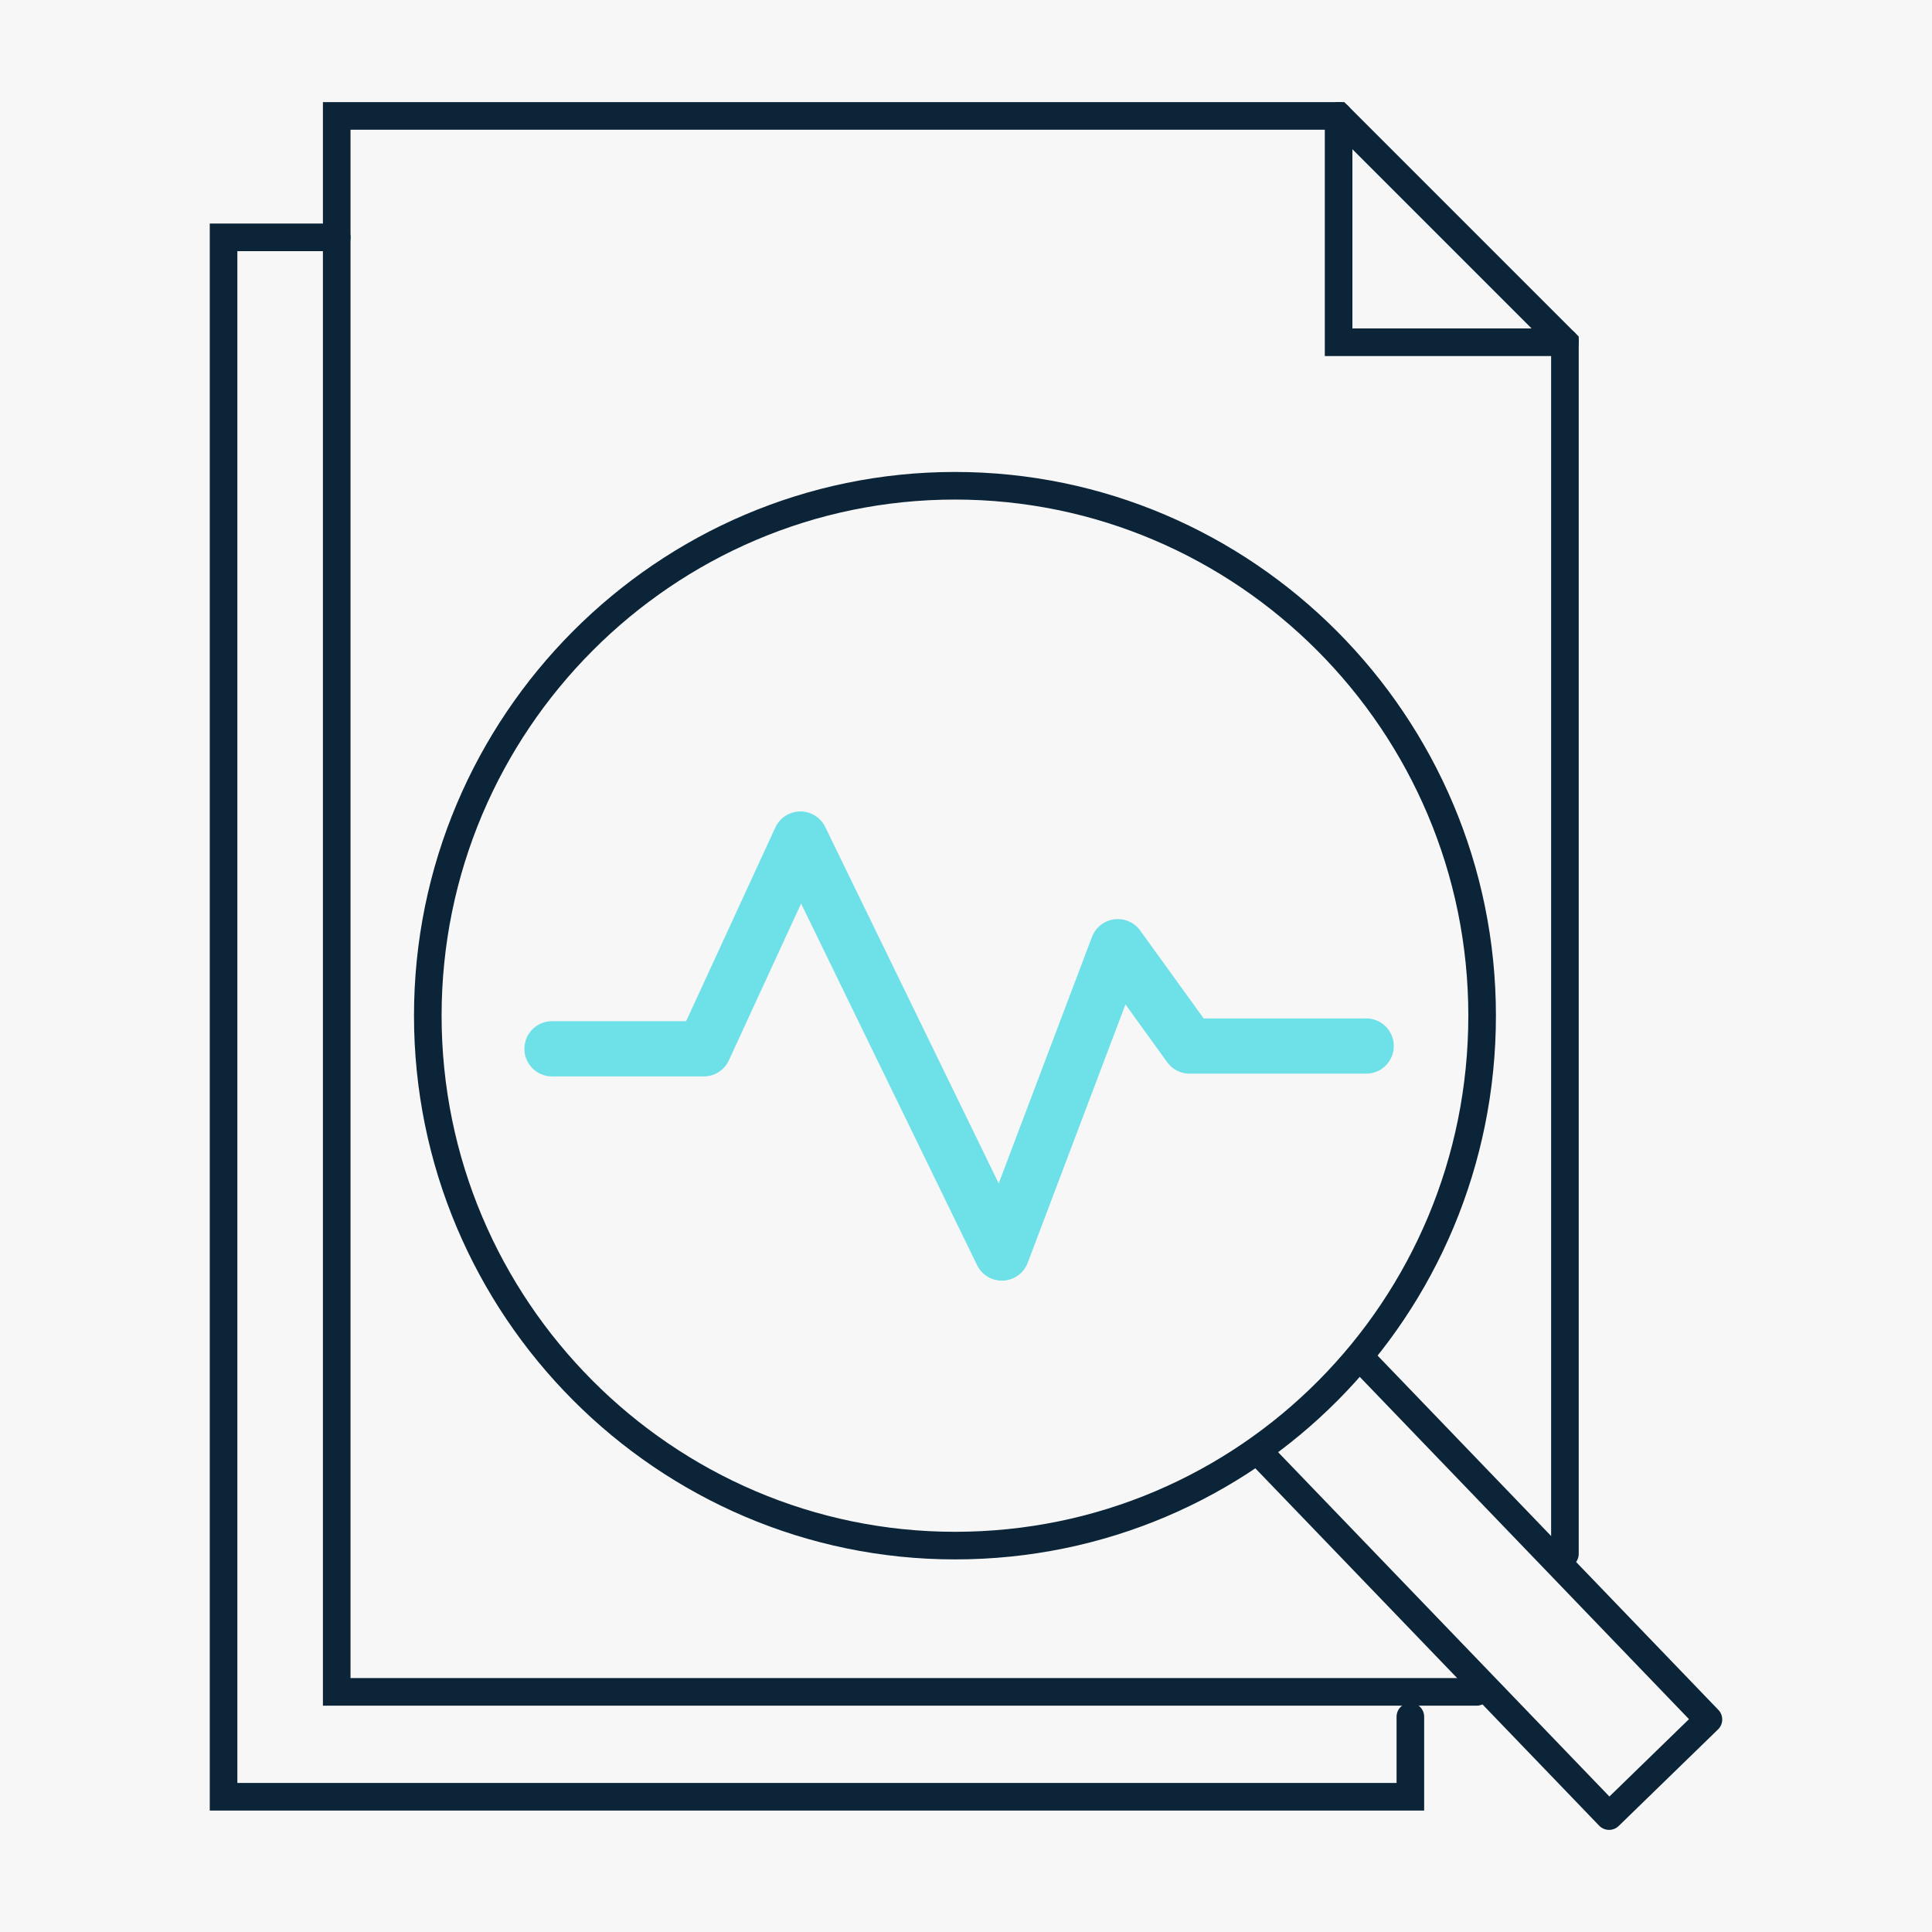 <?xml version="1.0" encoding="utf-8"?>
<!-- Generator: Adobe Illustrator 27.8.1, SVG Export Plug-In . SVG Version: 6.00 Build 0)  -->
<svg version="1.1" id="Layer_2_00000008858240531249649220000011681532485697900215_"
	 xmlns="http://www.w3.org/2000/svg" xmlns:xlink="http://www.w3.org/1999/xlink" x="0px" y="0px" viewBox="0 0 70 70"
	 style="enable-background:new 0 0 70 70;" xml:space="preserve">
<style type="text/css">
	.st0{fill:#f7f7f7;}
	.st1{fill:none;stroke:#0B2437;stroke-linecap:round;stroke-miterlimit:10;}
	.st2{fill:none;stroke:#6DE0E8;stroke-width:2;stroke-linecap:round;stroke-linejoin:round;}
	.st3{fill:none;stroke:#0B2437;stroke-linecap:round;stroke-linejoin:round;}
</style>
<rect class="st0" width="70" height="70"/>
<g id="Blue_Icons_-_Dark">
	<path class="st1" d="M56.7,56.3V12.4l-8.2-8.2H12.2v57.1h41.3"/>
	<path class="st1" d="M56.7,12.4h-8.2V4.2"/>
	<polyline class="st2" points="20,38 25.5,38 29,30.4 36.3,45.4 40.5,34.3 43.1,37.9 49.5,37.9 	"/>
	<polyline class="st3" points="49.3,49.2 61.9,62.3 58.3,65.8 45.6,52.6 	"/>
	<path class="st3" d="M34.6,56c10.6,0,19.1-8.6,19.1-19.2s-8.6-19.2-19.1-19.2s-19.1,8.6-19.1,19.2S24.1,56,34.6,56L34.6,56z"/>
	<polyline class="st1" points="12.2,8.6 8.1,8.6 8.1,65.1 51.1,65.1 51.1,62.2 	"/>
</g>
</svg>
